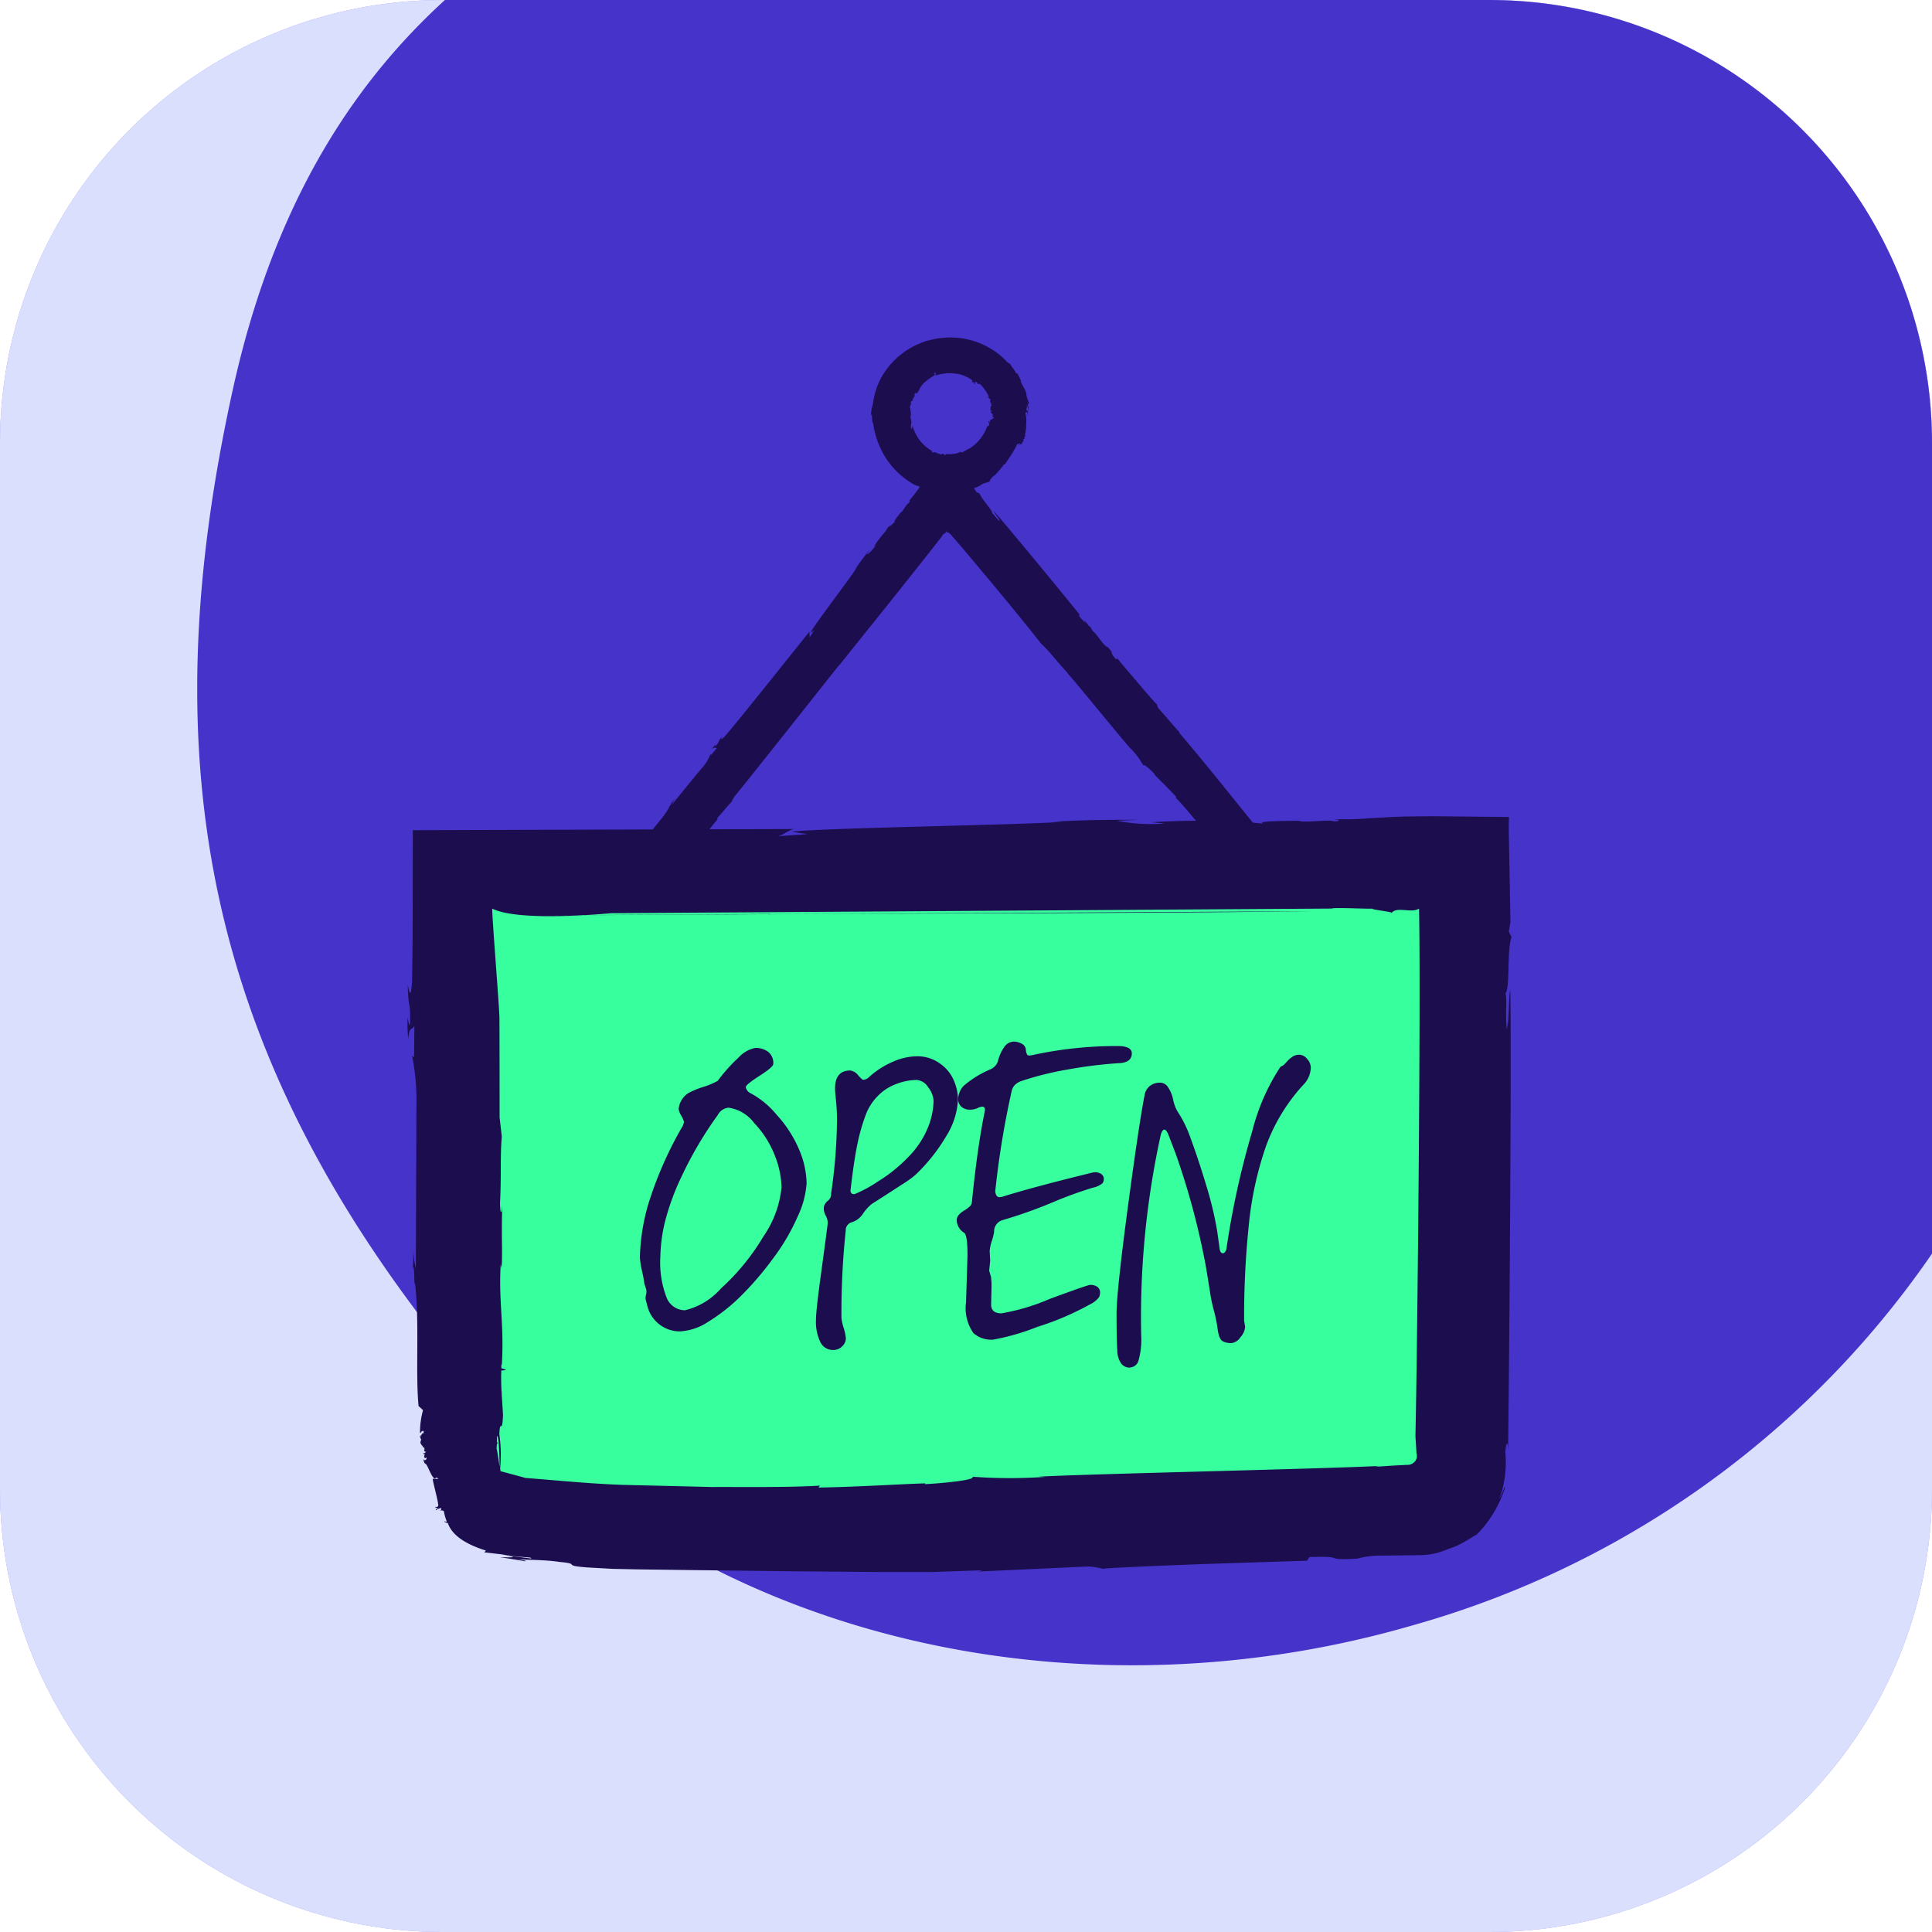 <svg xmlns="http://www.w3.org/2000/svg" xmlns:xlink="http://www.w3.org/1999/xlink" width="80.343" height="80.343" viewBox="0 0 80.343 80.343">
  <defs>
    <clipPath id="clip-path">
      <path id="Path_611380" data-name="Path 611380" d="M18.412,0H61.931A18.412,18.412,0,0,1,80.343,18.412V61.931A18.412,18.412,0,0,1,61.931,80.343H18.412A18.412,18.412,0,0,1,0,61.931V18.412A18.412,18.412,0,0,1,18.412,0Z" fill="none"/>
    </clipPath>
    <clipPath id="clip-path-2">
      <rect id="Rectangle_13638" data-name="Rectangle 13638" width="78.943" height="78.6" fill="none"/>
    </clipPath>
  </defs>
  <g id="Group_45382" data-name="Group 45382" transform="translate(-440 -2507.48)">
    <g id="Group_45386" data-name="Group 45386" transform="translate(440 2507.48)">
      <g id="Mask_Group_9769" data-name="Mask Group 9769" transform="translate(0 0)" clip-path="url(#clip-path)">
        <path id="Path_611365" data-name="Path 611365" d="M905.814,0c500.267,0,905.814,148.005,905.814,330.579S1406.082,661.158,905.814,661.158,0,513.153,0,330.579,405.547,0,905.814,0" transform="translate(-545.107 -251.91)" fill="#9591f0"/>
        <path id="Path_611366" data-name="Path 611366" d="M995.412,451.5h43.519a18.412,18.412,0,0,1,18.412,18.412v43.519a18.412,18.412,0,0,1-18.412,18.412H995.412A18.412,18.412,0,0,1,977,513.431V469.912A18.412,18.412,0,0,1,995.412,451.5" transform="translate(-977 -451.5)" fill="#dadffd"/>
        <g id="Group_45384" data-name="Group 45384" transform="translate(8.202 -9.345)" style="mix-blend-mode: overlay;isolation: isolate">
          <g id="Group_45383" data-name="Group 45383">
            <g id="Group_45382-2" data-name="Group 45382" clip-path="url(#clip-path-2)">
              <path id="Path_611367" data-name="Path 611367" d="M1050.878,441.2a44.472,44.472,0,0,0-5.614-2.848q-1.128-.482-2.287-.9c-12.185-4.415-26.617-3.583-37.089,3.647-4.956,3.263-10.351,8.469-12.713,19.218-3.336,15.183-1.349,27.464,9.4,40.553,9.27,11.343,25.369,14.944,39.6,10.836a39.02,39.02,0,0,0,27.66-29.374,38.311,38.311,0,0,0-18.949-41.132" transform="translate(-991.7 -434.751)" fill="#4633ca"/>
            </g>
          </g>
        </g>
      </g>
    </g>
    <rect id="Rectangle_13640" data-name="Rectangle 13640" width="41.636" height="24.725" transform="translate(458.789 2544.63)" fill="#38ff9e"/>
    <path id="Path_611368" data-name="Path 611368" d="M1071.846,514.715a2.153,2.153,0,0,0-.307-.453,1.775,1.775,0,0,0,.307.453" transform="translate(-578.792 2028.236)" fill="#1c0d4f"/>
    <path id="Path_611369" data-name="Path 611369" d="M1071.534,514.253l0,0,0,.006Z" transform="translate(-578.788 2028.241)" fill="#1c0d4f"/>
    <path id="Path_611370" data-name="Path 611370" d="M1026.519,517.244l.1-.132a1.594,1.594,0,0,0-.1.132" transform="translate(-558.89 2026.976)" fill="#1c0d4f"/>
    <path id="Path_611371" data-name="Path 611371" d="M1044.82,493.86l-.078.026c-.313-.369-.024-.164-.327-.493-.2-.064-.47-.575-.614-.656.009,0-.13-.172-.095-.184-.088-.013-.156-.163-.256-.259-.045-.028.01.039.021.079l-.219-.228c-.066-.107-.059-.152.032-.054-.517-.645-3.032-3.713-3.629-4.374.04.116.24.307.254.431-.181-.155-.213-.273-.311-.326.011-.068-.068-.171-.154-.282l-.188-.247a1.84,1.84,0,0,1-.186-.3l-.121-.052-.129-.209-.781-.869c-.061-.071-.058-.081-.4-.495l-.286.345c-.329.412-.563.737-.756,1a8.042,8.042,0,0,1-.537.686c.055-.066.218-.21.066,0-.016,0-.05.035-.093.088l-.034.043-.018.027-.04.059c-.054.081-.112.166-.153.176-.08.109-.36.444-.213.373-.074.035-.33.329-.208.129a2.36,2.36,0,0,0-.22.276l.122-.119a5.546,5.546,0,0,0-.6.769l.125-.109c-.163.209-.3.384-.419.421l.155-.225a10.207,10.207,0,0,0-.642.86l.084-.1c-.24.406-1.736,2.339-1.94,2.729l.167-.12-.2.316c.029-.034-.023-.249.013-.267-.5.619-3.064,3.848-3.554,4.394-.21.211-.1-.013-.1-.021-.211.292-.053.157-.249.391-.06.059-.022-.04,0-.081-.08.108-.172.193-.16.216.121-.118.128-.021.207-.048l-.253.3-.022-.04a1.677,1.677,0,0,1-.312.531c-.425.494-.86,1.053-1.281,1.556-.013-.024.062-.14.137-.257a1.773,1.773,0,0,1-.2.227c.134-.095-.151.232-.058.148-.222.438-.687.861-.9,1.234.049.087.668,1.712.754,1.781a2.6,2.6,0,0,1-.2.227,1.3,1.3,0,0,0,.29-.319l-.031-.056c.183-.258.074-.035.266-.277.048.018-.123.245-.277.442.147-.171.315-.323.332-.428.15-.152.031.056.208-.129a2.972,2.972,0,0,1,.371-.509l0,.008c.359-.362.432-.649.763-.977l-.019.049c.125-.109.3-.384.508-.594-.061.059-.134.094-.026-.047.238-.245.36-.444.546-.613l.113-.215c.753-.913,3.647-4.583,4.39-5.511l-.023.041,2.3-2.871,1.265-1.591.561-.716.128-.165.031-.041.006-.009.009-.016.036-.062c.049,0,.075-.033.1-.057l.012.021c-.015-.049-.012-.1.005-.072.056.07.06.063.066.052s.012-.026.088.05c.012.009.026.022.042.037l.191.218.483.565,1.175,1.405c.816.984,1.613,1.964,1.9,2.34.382.346.754.867,1.11,1.222l-.045-.029c.367.394,2.281,2.761,2.7,3.223l-.047-.07a3.646,3.646,0,0,1,.538.724c.022-.093.357.235.477.368l-.017.006c.183.2.627.618.921.95l-.043.014c.273.253.707.8.882,1,.379.476.927,1.24,1.494,1.825l.247.479.059.051s1.658-.293,1.2-1.313l.043-.014-.141-.159c-.148-.208-.262-.266-.218-.28l.221.27c-.156-.2-.023-.081.058-.022a2.65,2.65,0,0,1-.174-.24c-.045-.028.011.04.029.076a2.274,2.274,0,0,1-.347-.357c-.166-.2.041-.057-.152-.293-1.015-1.253-1.985-2.479-3.044-3.718-.01-.04.017-.005.054.026-.331-.363-.607-.7-.91-1.031a.5.5,0,0,1-.078-.189c.01.04-.4-.426-.805-.906l-.568-.67c-.156-.186-.262-.314-.267-.323" transform="translate(-558.339 2041.007)" fill="#1c0d4f"/>
    <path id="Path_611374" data-name="Path 611374" d="M1053.1,521.225c-.075-.794.026-1.169-.053-1.519.2-.3.048-1.745.25-2.345l-.113-.228.069-.394c-.076-4.336-.078-3.7-.062-4.371l-3.16-.032-1.2.013-.554.021-.933.054a12.592,12.592,0,0,1-1.521.029c.148,0,.543.071.079.1-.079-.1-1.235.071-1.461-.029-.454.013-1.927,0-1.428.136-.25-.067-1.563-.1-.781-.155-.444,0-.873-.023-1.192.006l.569.038a32.393,32.393,0,0,0-3.287.037l.553.054a7.365,7.365,0,0,1-1.994-.116l.918-.041c-1.484,0-2.379.012-3.615.084l.441,0c-1.576.134-9.818.245-11.27.413l.669.1-1.249.088c.148,0,.6-.338.726-.3l-15.895.049c0,1.7-.005,3.227-.007,4.468-.01.809-.017,1.431-.022,1.8-.058,1-.166.179-.182.167.039,1.214.11.524.1,1.556-.019.281-.081-.059-.1-.217a5.093,5.093,0,0,0,.025.906c.038-.565.167-.326.251-.565l-.011,1.327-.081-.059a9.587,9.587,0,0,1,.179,2.054c-.008,2.2-.017,4.586-.026,6.8a4.175,4.175,0,0,1-.107-.964c0,.3.01.748-.025,1.021.086-.533.057.928.094.511.2,1.619.017,3.714.152,5.144.022.016.088.076.186.169a3.468,3.468,0,0,0-.126.952c.069-.02.025-.076.133-.091.058.049-.024.067.039.09-.16.01-.043.1-.206.128l.09.017-.056.021c.086.206.043.047.017.228.015.107.141.158.095.216,0-.009.056-.032.079-.006-.079.006.057.073-.023.086.011.026,0,.113.109.082-.054.015-.076.093-.123.047,0,.026-.018.051.006.07l.03-.035c.017.088-.069.138.034.192l.041-.034c.011.053.021.1-.085.122l-.036-.053a.315.315,0,0,0,.081.212v-.027c.109.088.237.564.391.631l.077-.049.08.063c0-.008-.273,0-.247-.011.012.157.24.963.234,1.123-.026.071-.124.046-.137.048.053.066.095.008.108.073-.009.021-.064.014-.079.008.018.024,0,.058.037.049.018-.042.122-.057.182-.09l.016.08-.064.016c0,.018.185-.009.175.078a2.182,2.182,0,0,0,.118.4.125.125,0,0,1-.1-.025c.006.018.026.041.007.067.051-.057.066.036.083,0a.148.148,0,0,1,.054.026c.15.423.6.83,1.582,1.135l-.069.073.728.085c.868.15,1.286.1,1.217.172l-1.2-.152c.875.132.256.1-.085.1.365.055.721.107,1.012.166.177-.012-.124-.049-.259-.081.478.027,1.147.022,1.727.111.917.082.044.142,1.124.226l1.086.061,1.066.022,2.026.026,4.038.049,4.049.035,2.04,0,2.054-.07c.125.03-.023.033-.182.054l4.64-.214a2.681,2.681,0,0,1,.661.1c-.126-.029,1.958-.117,4.091-.2l4.381-.142.1-.151c1.632-.057.48.152,1.989.065a3.731,3.731,0,0,1,1.057-.125l1.557-.019a2.918,2.918,0,0,0,1.183-.264,2.731,2.731,0,0,0,.6-.258c.293-.153.551-.352.538-.3a4.824,4.824,0,0,0,1.189-1.927c.051-.316-.085.216-.215.411a4.429,4.429,0,0,0,.248-1.942c.036-.418.1-.52.115-.066.041-2.788.149-16.169.093-19.17-.085.386-.028,1.313-.162,1.665m-39.9-4.754,3.73-.026,5.6-.033-.157.014c5.463-.041,16.057-.04,22.753-.129m-34.02,22.342c0-.038.008-.091.011-.161.017-.033.022-.067.037-.1a.07.07,0,0,1-.035.009c0-.073,0-.153,0-.262.076-.046.1.587.116,1.28-.045-.229-.073-.539-.131-.77m34.737-22.448c.087-.057,1.619.027,1.717,0-.2.037.9.137.763.191.212-.3.835.022,1.145-.191.081,3.7-.074,18.743-.15,21.934l.03.474.012.222.009.054a.375.375,0,0,1-.021.228.4.4,0,0,1-.388.222l-.589.031-.739.051.168-.038c-1.808.11-12.056.33-14.159.447l.283.009a21.384,21.384,0,0,1-3.032-.007c.192.142-1.378.283-1.977.309l.022-.033c-.9.025-2.949.154-4.442.174l.057-.081c-1.244.087-3.585.051-4.48.059l-3.7-.089c-1.285-.04-2.722-.184-4.056-.287l-1.052-.285s0-.013,0-.016l.012.005c-.008-.023-.013-.061-.021-.09a5.916,5.916,0,0,0-.034-1.434c.039-.714.114.079.154-.782-.013-.288-.04-.62-.059-.964a.056.056,0,0,0,.017-.012c-.009,0-.011-.006-.019-.008-.014-.254-.019-.512-.015-.766a.179.179,0,0,0,0-.09c0-.008,0-.016,0-.025l.2-.021-.015-.016-.179-.061c0-.052,0-.107.005-.16l.017.013c.1-1.711-.142-2.618-.047-4.182l.032.169c.054-.552-.019-1.64.039-2.637-.019.285-.087.532-.1-.068.059-1.147,0-1.928.073-2.767l-.091-.8c0-.874,0-2.312-.007-4.113,0-.454-.3-4.07-.3-4.567,1.145.572,4.888.191,4.961.191" transform="translate(-550.44 2029.087)" fill="#1c0d4f"/>
    <path id="Path_611375" data-name="Path 611375" d="M1026.365,541.392a1.392,1.392,0,0,1-1.345-1l-.081-.306a.468.468,0,0,1,.01-.214.488.488,0,0,0,.01-.214l-.082-.266a4.807,4.807,0,0,0-.092-.5,3.567,3.567,0,0,1-.091-.581,8.6,8.6,0,0,1,.356-2.233,15.8,15.8,0,0,1,1.439-3.254l.04-.142a1.05,1.05,0,0,0-.112-.255.867.867,0,0,1-.112-.275.893.893,0,0,1,.408-.673,3.9,3.9,0,0,1,.622-.255,2.79,2.79,0,0,0,.6-.255,6.525,6.525,0,0,1,.857-.958,1.256,1.256,0,0,1,.714-.408.881.881,0,0,1,.509.153.584.584,0,0,1,.225.52q0,.122-.571.489c-.382.245-.571.4-.571.469a.27.27,0,0,0,.05.123.275.275,0,0,0,.092.1,3.654,3.654,0,0,1,1.142.928,5.023,5.023,0,0,1,.938,1.458,3.723,3.723,0,0,1,.307,1.387,3.809,3.809,0,0,1-.368,1.377,8.71,8.71,0,0,1-1.05,1.784,12.928,12.928,0,0,1-1.346,1.561,7.45,7.45,0,0,1-1.325,1.04,2.362,2.362,0,0,1-1.173.4m.2-.877a2.894,2.894,0,0,0,1.5-.908,9.371,9.371,0,0,0,1.765-2.162,4.31,4.31,0,0,0,.754-2.05,3.786,3.786,0,0,0-.275-1.306,4.11,4.11,0,0,0-.867-1.366,1.606,1.606,0,0,0-1.06-.633.562.562,0,0,0-.449.306,15.628,15.628,0,0,0-1.479,2.5,10.205,10.205,0,0,0-.734,2.008,6.573,6.573,0,0,0-.174,1.367,4.038,4.038,0,0,0,.266,1.733.824.824,0,0,0,.755.51" transform="translate(-558.084 2021.454)" fill="#1c0d4f"/>
    <path id="Path_611376" data-name="Path 611376" d="M1039.06,537.424a32,32,0,0,0-.183,3.692,2.175,2.175,0,0,0,.091.408,2.076,2.076,0,0,1,.092.428.469.469,0,0,1-.153.336.514.514,0,0,1-.377.153.578.578,0,0,1-.53-.326,1.944,1.944,0,0,1-.183-.938q0-.367.2-1.836t.286-2.141a.614.614,0,0,0-.081-.347.629.629,0,0,1-.081-.326.33.33,0,0,1,.05-.152.375.375,0,0,1,.113-.133.351.351,0,0,0,.142-.306,22.259,22.259,0,0,0,.245-3.08q0-.367-.041-.774c-.027-.272-.041-.442-.041-.51,0-.5.21-.754.632-.754a.5.5,0,0,1,.326.193,1.124,1.124,0,0,0,.2.194.371.371,0,0,0,.265-.122,3.536,3.536,0,0,1,.969-.622,2.548,2.548,0,0,1,1.009-.234,1.592,1.592,0,0,1,.969.306,1.632,1.632,0,0,1,.581.724,2.066,2.066,0,0,1,.163.745,3.13,3.13,0,0,1-.479,1.529,7.421,7.421,0,0,1-1.274,1.611,3.853,3.853,0,0,1-.531.388q-.408.265-.836.541c-.286.183-.442.282-.469.3a1.852,1.852,0,0,0-.367.408.851.851,0,0,1-.45.347.348.348,0,0,0-.264.306m.408-1.489a5.277,5.277,0,0,0,.9-.489,6.4,6.4,0,0,0,1.306-1.05,3.727,3.727,0,0,0,.805-1.215,3.111,3.111,0,0,0,.235-1.1.988.988,0,0,0-.225-.571.613.613,0,0,0-.469-.306,2.434,2.434,0,0,0-.876.174,2.048,2.048,0,0,0-.766.51,2.2,2.2,0,0,0-.459.7,7.8,7.8,0,0,0-.358,1.214q-.152.7-.295,1.947a.174.174,0,0,0,.041.174.152.152,0,0,0,.163.011" transform="translate(-563.884 2021.179)" fill="#1c0d4f"/>
    <path id="Path_611377" data-name="Path 611377" d="M1049.776,541.528a1.112,1.112,0,0,1-.775-.276,1.8,1.8,0,0,1-.306-1.274l.061-1.958q0-.857-.143-.938a.65.65,0,0,1-.306-.53q0-.224.367-.429a1.7,1.7,0,0,0,.194-.153.313.313,0,0,0,.071-.173q.224-2.243.532-3.753.06-.3-.266-.163a.72.72,0,0,1-.326.081.54.54,0,0,1-.378-.122.4.4,0,0,1-.133-.306.83.83,0,0,1,.225-.561,4.249,4.249,0,0,1,1.142-.7.554.554,0,0,0,.286-.326,1.723,1.723,0,0,1,.285-.622.494.494,0,0,1,.388-.194.7.7,0,0,1,.305.082.309.309,0,0,1,.184.245.432.432,0,0,0,.061.225c.027.027.081.034.163.02a16.45,16.45,0,0,1,3.59-.387c.394,0,.592.1.592.305q0,.388-.551.408a18.349,18.349,0,0,0-2.131.266,12.783,12.783,0,0,0-1.948.489.747.747,0,0,0-.235.153.533.533,0,0,0-.132.256,36.33,36.33,0,0,0-.673,4.078.373.373,0,0,0,.051.276c.047.06.133.071.255.03q1.306-.408,3.733-1a.449.449,0,0,1,.326.041.252.252,0,0,1,.142.225.3.3,0,0,1-.06.183.937.937,0,0,1-.408.184,16.859,16.859,0,0,0-1.7.622,19.338,19.338,0,0,1-2.049.724.491.491,0,0,0-.347.489,2.2,2.2,0,0,1-.092.367,1.809,1.809,0,0,0-.092.428l.021.408-.041.408.081.286c0,.014,0,.058.01.133s.007.255,0,.541-.01.435-.01.449c0,.245.143.367.428.367a8.744,8.744,0,0,0,1.989-.592q1.6-.591,1.7-.591a.488.488,0,0,1,.3.081.284.284,0,0,1,.113.245.5.5,0,0,1-.041.183,1.034,1.034,0,0,1-.388.306,11.593,11.593,0,0,1-2.172.928,9.56,9.56,0,0,1-1.887.541" transform="translate(-568.522 2021.664)" fill="#1c0d4f"/>
    <path id="Path_611378" data-name="Path 611378" d="M1060.773,543.127a.457.457,0,0,1-.346-.153.954.954,0,0,1-.174-.571q-.031-.418-.031-1.52,0-.918.47-4.436t.693-4.64a.615.615,0,0,1,.213-.387.67.67,0,0,1,.439-.143.386.386,0,0,1,.3.152,1.418,1.418,0,0,1,.235.541,1.773,1.773,0,0,0,.163.469,4.926,4.926,0,0,1,.489.938q.388,1.04.724,2.162a14.577,14.577,0,0,1,.459,1.917l.1.714q.02.2.142.2a.115.115,0,0,0,.082-.051.345.345,0,0,0,.06-.133,35.062,35.062,0,0,1,1.071-4.885,8.745,8.745,0,0,1,1.173-2.681l.142-.081.142-.153a1.222,1.222,0,0,1,.234-.2.506.506,0,0,1,.276-.071.429.429,0,0,1,.316.172.538.538,0,0,1,.153.358,1.043,1.043,0,0,1-.285.694,7.618,7.618,0,0,0-1.592,2.62,14.2,14.2,0,0,0-.7,3.243,36.978,36.978,0,0,0-.195,3.966l.042.266a.738.738,0,0,1-.194.428.521.521,0,0,1-.377.244.733.733,0,0,1-.368-.081q-.143-.082-.2-.469a6.25,6.25,0,0,0-.163-.816,6.143,6.143,0,0,1-.164-.8l-.163-1a31,31,0,0,0-1.245-4.671l-.326-.856c-.055-.122-.109-.183-.163-.183s-.1.069-.142.2a35.423,35.423,0,0,0-.816,8.383,3.143,3.143,0,0,1-.113,1.019.378.378,0,0,1-.357.286" transform="translate(-573.789 2021.227)" fill="#1c0d4f"/>
    <path id="Path_611379" data-name="Path 611379" d="M1048.384,479.053c-.036-.268-.178-.365-.247-.6l.023.018a2.882,2.882,0,0,0-.185-.364c.017.042.012.089-.04.013-.078-.16-.171-.241-.23-.359l-.111-.066a3,3,0,0,0-.556-.482,3.274,3.274,0,0,0-2.745-.425l.021-.012a3.286,3.286,0,0,0-1.559.972,3.018,3.018,0,0,0-.758,1.678,1.608,1.608,0,0,0-.081.489c.019-.084.044-.054.04.011.022.455.012.032.081.484a3.56,3.56,0,0,0,.585,1.391,3.467,3.467,0,0,0,1.1.981,4.554,4.554,0,0,0,.782.225l-.027.007a3.9,3.9,0,0,0,1.01.062,2.741,2.741,0,0,0,1.01-.278l-.041.011c.226-.146.219-.078.413-.172-.053-.035.116-.19.178-.249l.005.013a4.2,4.2,0,0,0,.409-.485l.02.028c.094-.152.286-.418.344-.533a3.238,3.238,0,0,0,.186-.343l.056.052c-.011.012-.023.024-.031.024.016.009.043-.012.046-.032l-.031-.028c.012-.04.025.008.046-.025.029.018.013.053,0,.081.021-.021.058-.03.035-.062.027-.014.032.027.064.007.006-.026-.005-.07.027-.084l0,0c.071-.046,0-.1.047-.129l.008.009c.025-.007.013-.047.044-.066-.01.006-.035,0-.032-.015.032-.023.021-.051.054-.065a.271.271,0,0,0-.026-.029,1.686,1.686,0,0,0,.051-.484l.005,0a1.3,1.3,0,0,0-.038-.42.051.051,0,0,0,.032-.042.394.394,0,0,0,.059.01.805.805,0,0,1,0,.154.416.416,0,0,0,.009-.219l-.048-.009c-.027-.157.03-.04.006-.195.039-.014.066.13.073.259,0-.115.017-.235-.035-.276,0-.11.049.006.045-.129a1.665,1.665,0,0,1-.1-.315Zm-1.478,1.026-.033-.007a.335.335,0,0,1,0,.057c-.028.065.007.1-.026.093l.019-.091c-.021.066-.031.016-.046-.011a.266.266,0,0,1-.03.074c.011.014.015-.008.024-.017,0,.036.034.094.005.134-.021.066-.055-.008-.078.067a1.819,1.819,0,0,1-.754.914c-.015-.007-.006-.012,0-.023a1.429,1.429,0,0,1-.293.17.1.1,0,0,1-.061-.03.585.585,0,0,1-.28.088,1.129,1.129,0,0,1-.319.007l-.012.06c-.123-.008-.028-.073-.139-.073-.061.084-.176-.05-.225-.014,0-.006-.047-.028-.035-.052-.031.039-.056-.009-.093-.008-.017.008,0,.016.007.032a.48.48,0,0,1-.08-.018c-.022-.027-.016-.055.016-.045a1.743,1.743,0,0,1-.526-.446,2.005,2.005,0,0,1-.309-.617c-.027.036.01.095-.03.136-.054-.046-.013-.088-.053-.1.071-.041-.013-.132.067-.189l-.049-.009.024-.032c-.06-.25-.04-.057-.02-.283,0-.129-.05-.2-.01-.272,0,.011-.039.033-.041,0,.041,0,0-.1.039-.1,0-.035.05-.138-.016-.122.032-.01.079-.1.079-.033.015-.031.038-.055.037-.083l-.033.032c.04-.109.112-.138.108-.229l-.041.025c.031-.064.066-.113.126-.1l-.028.065a1.644,1.644,0,0,0,.148-.235l-.024.024a1.044,1.044,0,0,1,.293-.348c.149-.134.333-.223.38-.278l-.067-.021a.735.735,0,0,1,.093-.068c-.014,0-.011.146-.023.138a1.842,1.842,0,0,1,.789-.086,1.464,1.464,0,0,1,.732.274c.058.062-.025.065-.028.07.09.039.06-.013.126.039.014.02-.024.024-.038.022.032.018.05.049.065.035-.027-.039.021-.07.026-.109a.663.663,0,0,1,.085.074l-.026.022c.015.018.11-.029.177.066a2.013,2.013,0,0,1,.326.487c-.02.006-.048-.024-.074-.054a.19.19,0,0,1,.027.082c.012-.056.056.061.054.022a.212.212,0,0,1,.035.04.163.163,0,0,0,.021.043.181.181,0,0,1-.043.012c.025-.006.036.1.03.1l.054,0c0,.021-.061.011-.046.028.076,0-.006.032.035.035-.006,0-.008.01-.031.011.042,0,.01.009.021.014s.012,0,.025,0l.016.012c-.013.006-.037.009-.042,0a.6.6,0,0,0-.024.234c.031-.005.01-.016.059-.021.027.009-.01.014.019.018-.073.005-.017.021-.09.03l.041,0-.025.005c.043.041.022.009.012.046.005.02.062.031.041.042a.074.074,0,0,1,.036,0c-.036,0,.026.015-.011.017,0,.005,0,.022.049.017-.025,0-.035.018-.056.008,0,.005-.009.01,0,.014l.014-.007c.007.018-.031.026.012.038l.02-.006c0,.01.006.019-.043.021l-.015-.011c0,.016,0,.026.028.041l0-.005a.151.151,0,0,1,.051.047.386.386,0,0,0-.13.08" transform="translate(-565.696 2044.857)" fill="#1c0d4f"/>
  </g>
</svg>

